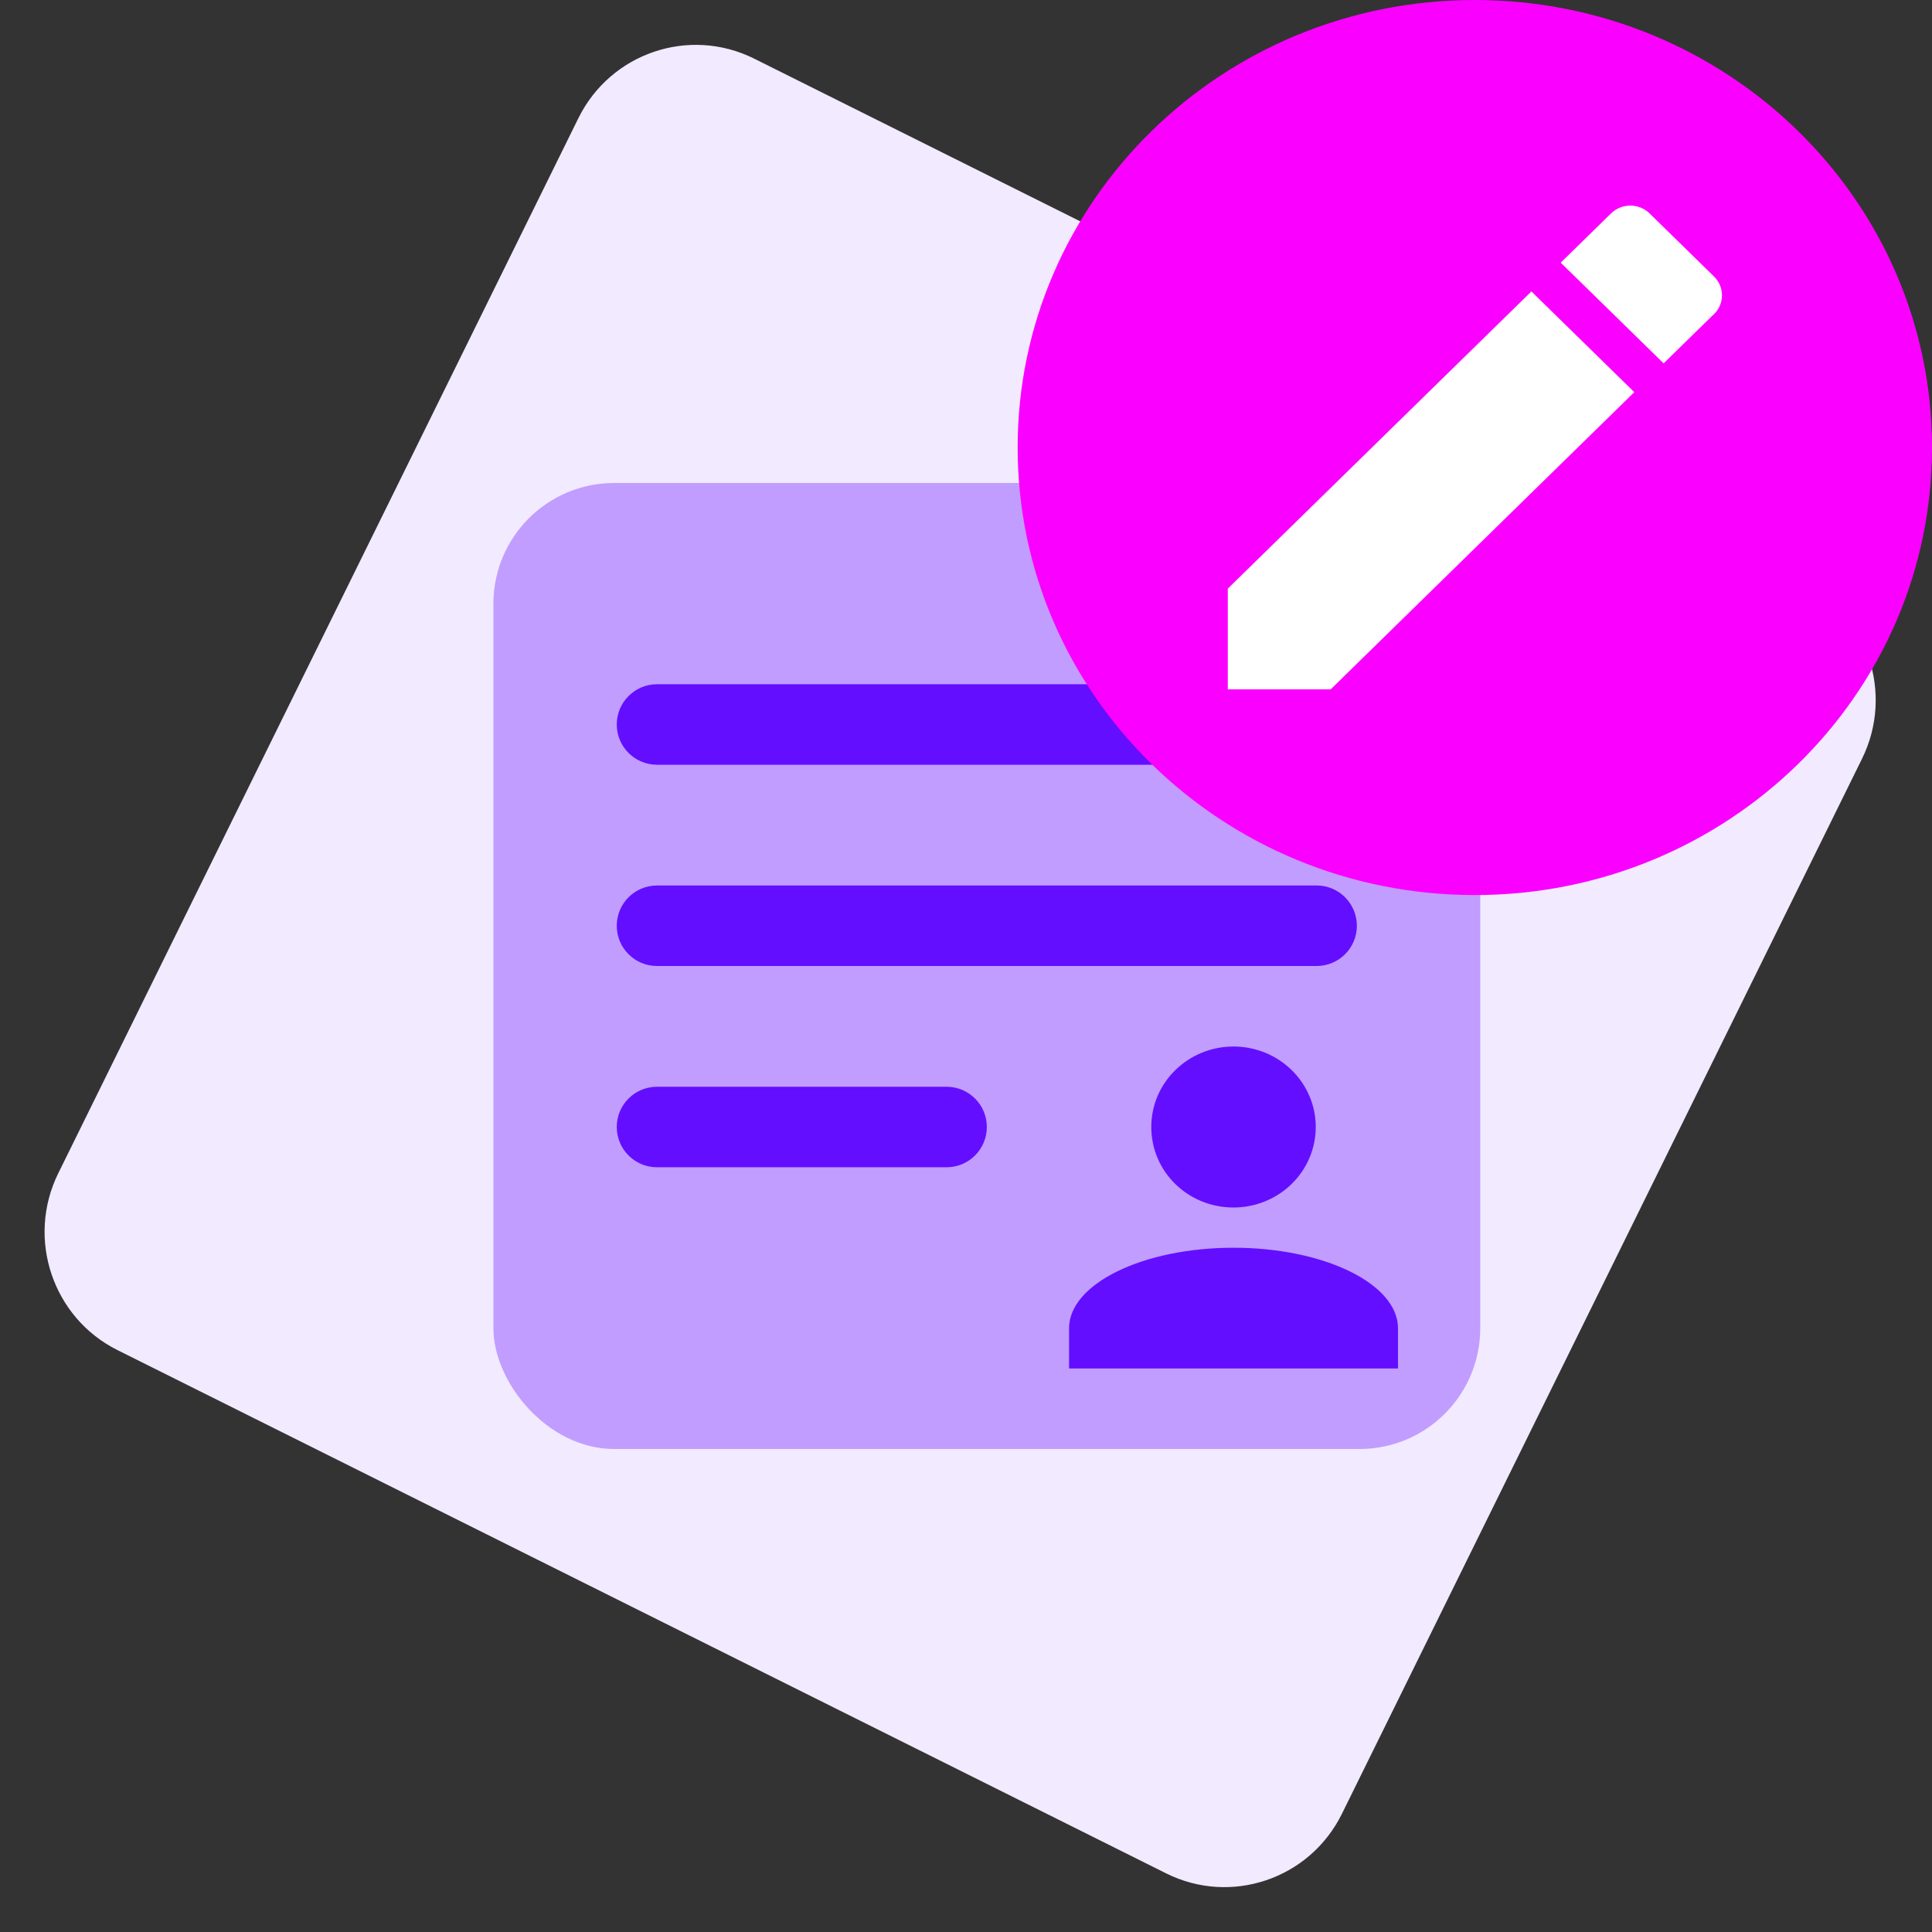 <svg width="64" height="64" viewBox="0 0 64 64" fill="none" xmlns="http://www.w3.org/2000/svg">
<rect x="0" y="0" width="64" height="64" fill="#333333" stroke="none"/>
<path d="M59.72 19.276L24.982 1.942C22.832 0.87 20.226 1.753 19.159 3.916L1.93 38.866C0.864 41.029 1.743 43.651 3.892 44.724L38.63 62.058C40.78 63.13 43.386 62.247 44.453 60.084L61.682 25.134C62.748 22.971 61.87 20.349 59.72 19.276Z" fill="#F2EAFF"/>
<g clip-path="url(#clip0_226_1797)">
<rect x="16.345" y="16" width="32.69" height="32" rx="4" fill="#C19DFF"/>
<path d="M43.615 22.667C44.351 22.667 44.948 23.264 44.948 24V24C44.948 24.736 44.351 25.333 43.615 25.333H21.764C21.028 25.333 20.431 24.736 20.431 24V24C20.431 23.264 21.028 22.667 21.764 22.667H43.615ZM20.431 37.333C20.431 38.07 21.028 38.667 21.764 38.667H31.356C32.093 38.667 32.69 38.07 32.69 37.333V37.333C32.69 36.597 32.093 36 31.356 36H21.764C21.028 36 20.431 36.597 20.431 37.333V37.333ZM20.431 30.667C20.431 31.403 21.028 32 21.764 32H43.615C44.351 32 44.948 31.403 44.948 30.667V30.667C44.948 29.93 44.351 29.333 43.615 29.333H32.69H21.764C21.028 29.333 20.431 29.93 20.431 30.667V30.667ZM40.862 34.667C41.584 34.667 42.277 34.948 42.788 35.448C43.299 35.948 43.586 36.626 43.586 37.333C43.586 38.041 43.299 38.719 42.788 39.219C42.277 39.719 41.584 40 40.862 40C39.35 40 38.138 38.813 38.138 37.333C38.138 35.853 39.364 34.667 40.862 34.667ZM35.414 45.333V44C35.414 42.533 37.852 41.333 40.862 41.333C43.872 41.333 46.31 42.533 46.31 44V45.333H35.414Z" fill="#630EFF"/>
</g>
<path d="M48.857 0H48.854C40.491 0 33.711 6.637 33.711 14.824V14.826C33.711 23.013 40.491 29.65 48.854 29.65H48.857C57.22 29.65 64 23.013 64 14.826V14.824C64 6.637 57.22 0 48.857 0Z" fill="#FA01FF"/>
<path d="M40.673 19.498V22.835H44.081L54.138 12.991L50.73 9.654L40.673 19.498ZM56.776 10.411C57.131 10.063 57.131 9.504 56.776 9.156L54.647 7.072C54.292 6.724 53.72 6.724 53.365 7.072L51.701 8.701L55.11 12.037L56.773 10.409L56.776 10.411Z" fill="white"/>
<defs>
<clipPath id="clip0_226_1797">
<rect x="16.345" y="16" width="32.69" height="32" rx="4" fill="white"/>
</clipPath>
</defs>
</svg>
